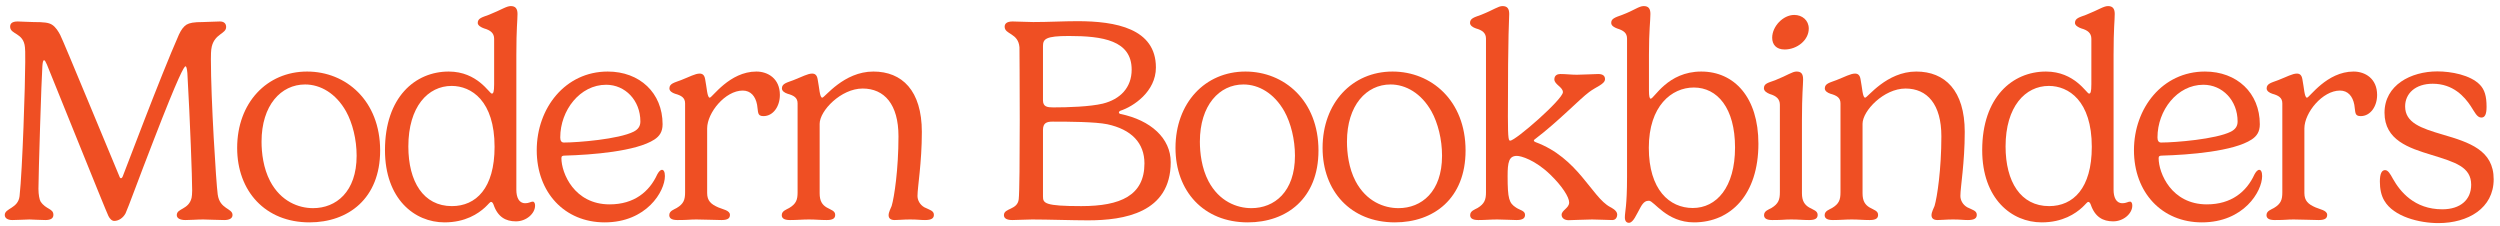 <svg width="310" height="28" viewBox="0 0 310 28" fill="none" xmlns="http://www.w3.org/2000/svg">
<path d="M23.001 8.224C22.839 8.224 22.191 9.268 19.059 17.368C17.133 22.318 15.891 25.774 15.567 26.458C15.279 26.998 14.739 27.394 14.163 27.394C13.857 27.394 13.605 27.106 13.443 26.782C13.119 26.134 6.711 10.168 5.811 7.99C5.649 7.63 5.559 7.468 5.469 7.468C5.325 7.468 5.289 7.774 5.253 8.224C5.145 9.538 4.767 21.814 4.767 23.416C4.767 24.136 4.893 24.766 5.037 25C5.703 25.99 6.621 25.846 6.621 26.638C6.621 27.034 6.351 27.286 5.631 27.286C4.947 27.286 4.047 27.214 3.651 27.214C3.111 27.214 2.301 27.286 1.527 27.286C0.987 27.286 0.591 27.07 0.591 26.656C0.591 25.81 2.247 25.864 2.427 24.316C2.787 21.058 3.129 10.33 3.129 7.702C3.129 6.352 3.129 6.154 3.093 5.866C2.931 4.03 1.257 4.3 1.257 3.31C1.257 2.95 1.455 2.662 2.193 2.662C2.607 2.662 3.561 2.734 4.137 2.734C5.487 2.734 6.027 2.806 6.441 3.058C6.909 3.346 7.251 3.922 7.467 4.336C7.827 4.984 14.127 20.302 14.811 21.886C14.847 22.012 14.919 22.102 15.009 22.102C15.045 22.102 15.135 22.066 15.207 21.904C15.423 21.4 19.887 9.484 22.191 4.282C22.479 3.67 22.767 3.292 23.127 3.058C23.505 2.842 23.991 2.734 25.179 2.734C25.539 2.734 26.853 2.662 27.267 2.662C27.825 2.662 28.041 2.968 28.041 3.346C28.041 4.21 26.655 4.156 26.259 5.776C26.151 6.226 26.151 6.892 26.151 7.342C26.151 12.346 26.799 22.696 26.997 24.118C27.249 25.954 28.833 25.81 28.833 26.656C28.833 27.07 28.455 27.286 27.807 27.286C27.069 27.286 25.701 27.214 25.197 27.214C24.387 27.214 23.739 27.286 23.001 27.286C22.335 27.286 21.921 27.07 21.921 26.674C21.921 25.81 23.397 26.026 23.757 24.532C23.793 24.352 23.829 24.028 23.829 23.632C23.829 22.012 23.577 15.118 23.235 9.07C23.181 8.476 23.109 8.224 23.001 8.224Z" fill="#EF4F23"/>
<path d="M29.408 18.34C29.408 12.76 33.08 8.872 38.084 8.872C42.89 8.872 47.138 12.472 47.138 18.664C47.138 24.622 43.178 27.574 38.372 27.574C32.9 27.574 29.408 23.704 29.408 18.34ZM37.832 10.474C34.844 10.474 32.432 13.048 32.432 17.566C32.432 18.952 32.648 20.842 33.494 22.462C34.826 24.982 37.022 25.81 38.822 25.81C41.666 25.81 44.222 23.794 44.222 19.312C44.222 17.296 43.718 15.262 42.908 13.804C41.648 11.572 39.74 10.474 37.832 10.474Z" fill="#EF4F23"/>
<path d="M63.973 27.448C62.713 27.448 61.723 26.908 61.201 25.378C61.129 25.18 61.021 25.036 60.895 25.036C60.751 25.036 60.571 25.324 60.139 25.72C59.311 26.476 57.727 27.574 55.117 27.574C51.391 27.574 47.737 24.658 47.737 18.61C47.737 12.058 51.481 8.872 55.639 8.872C59.221 8.872 60.679 11.608 60.985 11.608C61.165 11.608 61.273 11.428 61.273 10.438V4.804C61.273 4.102 60.805 3.742 60.031 3.526C59.671 3.4 59.239 3.166 59.239 2.842C59.239 2.248 59.815 2.14 60.625 1.834C62.209 1.204 62.785 0.754 63.343 0.754C63.901 0.754 64.171 1.06 64.171 1.726C64.171 2.572 64.027 3.436 64.027 6.82V23.542C64.027 24.442 64.333 25.198 65.107 25.198C65.647 25.198 65.791 25 66.079 25C66.151 25 66.349 25.072 66.349 25.504C66.349 26.458 65.287 27.448 63.973 27.448ZM56.035 25.558C59.023 25.558 61.327 23.344 61.327 18.214C61.327 12.49 58.447 10.654 55.999 10.654C53.083 10.654 50.635 13.21 50.635 18.16C50.635 22.534 52.507 25.558 56.035 25.558Z" fill="#EF4F23"/>
<path d="M81.153 17.296C78.921 18.772 73.359 19.204 70.047 19.294C69.723 19.294 69.615 19.366 69.615 19.618C69.615 21.454 71.199 25.342 75.591 25.342C78.651 25.342 80.523 23.758 81.495 21.634C81.657 21.328 81.873 21.058 82.089 21.058C82.287 21.058 82.449 21.292 82.449 21.832C82.449 23.74 80.163 27.574 74.979 27.574C70.011 27.574 66.555 23.866 66.555 18.628C66.555 13.39 70.101 8.872 75.357 8.872C79.317 8.872 82.161 11.518 82.161 15.406C82.161 16.342 81.783 16.882 81.153 17.296ZM79.407 15.064C79.407 12.454 77.535 10.51 75.159 10.51C71.919 10.51 69.471 13.678 69.471 17.044C69.471 17.422 69.597 17.674 69.921 17.674C71.667 17.674 76.725 17.26 78.579 16.324C79.137 16.036 79.407 15.64 79.407 15.064Z" fill="#EF4F23"/>
<path d="M92.097 11.23C89.937 11.23 87.687 13.966 87.687 15.928V23.938C87.687 24.892 88.155 25.324 89.073 25.72C89.595 25.954 90.513 26.08 90.513 26.638C90.513 27.016 90.315 27.286 89.469 27.286C88.641 27.286 87.471 27.214 86.355 27.214C85.437 27.214 85.455 27.286 83.997 27.286C83.187 27.286 82.989 26.998 82.989 26.674C82.989 26.152 83.565 25.99 83.907 25.792C84.789 25.27 84.951 24.748 84.951 23.848V12.814C84.951 12.112 84.483 11.842 83.709 11.626C83.331 11.5 83.007 11.284 83.007 10.96C83.007 10.348 83.655 10.24 84.447 9.934C85.509 9.52 86.211 9.124 86.751 9.124C87.093 9.124 87.345 9.286 87.435 9.808C87.651 10.888 87.687 12.112 88.011 12.112C88.317 12.112 90.459 8.872 93.789 8.872C95.211 8.872 96.705 9.736 96.705 11.77C96.705 13.192 95.877 14.398 94.671 14.398C93.861 14.398 94.041 13.894 93.879 12.994C93.681 11.932 93.087 11.23 92.097 11.23Z" fill="#EF4F23"/>
<path d="M114.309 16.36C114.309 20.212 113.769 23.218 113.769 24.298C113.769 24.82 114.057 25.378 114.615 25.702C115.263 26.026 115.803 26.116 115.803 26.638C115.803 27.034 115.551 27.286 114.705 27.286C114.093 27.286 113.841 27.214 112.851 27.214C111.969 27.214 111.465 27.286 110.943 27.286C110.349 27.286 110.187 26.998 110.187 26.674C110.187 26.314 110.475 25.774 110.565 25.54C110.889 24.46 111.411 21.004 111.411 16.9C111.411 12.94 109.665 10.978 106.965 10.978C104.283 10.978 101.637 13.732 101.637 15.352V23.974C101.637 24.928 101.961 25.396 102.501 25.72C103.023 26.026 103.563 26.134 103.563 26.638C103.563 27.016 103.365 27.286 102.519 27.286C101.691 27.286 101.169 27.214 100.305 27.214C99.477 27.214 98.883 27.286 97.947 27.286C97.137 27.286 96.939 26.998 96.939 26.674C96.939 26.152 97.515 25.99 97.857 25.792C98.739 25.27 98.901 24.748 98.901 23.848V12.814C98.901 12.112 98.433 11.842 97.659 11.626C97.281 11.5 96.957 11.284 96.957 10.96C96.957 10.348 97.605 10.24 98.397 9.934C99.459 9.52 100.161 9.124 100.701 9.124C101.043 9.124 101.295 9.286 101.385 9.808C101.601 10.888 101.637 12.112 101.961 12.112C102.267 12.112 104.607 8.872 108.297 8.872C111.843 8.872 114.309 11.212 114.309 16.36Z" fill="#EF4F23"/>
<path d="M125.531 27.286C124.739 27.286 124.487 27.016 124.487 26.674C124.487 25.774 126.179 26.062 126.323 24.694C126.413 23.902 126.449 19.654 126.449 14.848C126.449 10.078 126.413 6.19 126.413 5.866C126.269 4.066 124.577 4.3 124.577 3.31C124.577 2.95 124.829 2.662 125.567 2.662C126.215 2.662 127.385 2.734 128.123 2.734C129.995 2.734 131.885 2.626 133.613 2.626C138.329 2.626 143.333 3.526 143.333 8.368C143.333 11.374 140.507 13.228 138.923 13.732C138.851 13.768 138.743 13.84 138.743 13.948C138.743 14.056 138.851 14.11 138.923 14.128C142.703 14.902 145.169 17.152 145.169 20.104C145.169 26.404 139.373 27.322 134.909 27.322C133.037 27.322 129.887 27.214 127.979 27.214C127.187 27.214 126.179 27.286 125.531 27.286ZM129.329 5.74V12.436C129.329 13.246 129.869 13.318 130.607 13.318C132.443 13.318 135.161 13.228 136.745 12.85C138.923 12.31 140.327 10.852 140.327 8.638C140.327 5.002 136.727 4.462 132.533 4.462C129.635 4.462 129.329 4.84 129.329 5.74ZM141.911 20.266C141.911 17.728 140.309 16.054 137.303 15.406C135.809 15.1 132.515 15.082 130.535 15.082C129.779 15.082 129.329 15.244 129.329 16.126V24.352C129.329 25.198 129.527 25.558 134.081 25.558C138.941 25.558 141.911 24.244 141.911 20.266Z" fill="#EF4F23"/>
<path d="M145.761 18.34C145.761 12.76 149.433 8.872 154.437 8.872C159.243 8.872 163.491 12.472 163.491 18.664C163.491 24.622 159.531 27.574 154.725 27.574C149.253 27.574 145.761 23.704 145.761 18.34ZM154.185 10.474C151.197 10.474 148.785 13.048 148.785 17.566C148.785 18.952 149.001 20.842 149.847 22.462C151.179 24.982 153.375 25.81 155.175 25.81C158.019 25.81 160.575 23.794 160.575 19.312C160.575 17.296 160.071 15.262 159.261 13.804C158.001 11.572 156.093 10.474 154.185 10.474Z" fill="#EF4F23"/>
<path d="M164 18.34C164 12.76 167.672 8.872 172.676 8.872C177.482 8.872 181.73 12.472 181.73 18.664C181.73 24.622 177.77 27.574 172.964 27.574C167.492 27.574 164 23.704 164 18.34ZM172.424 10.474C169.436 10.474 167.024 13.048 167.024 17.566C167.024 18.952 167.24 20.842 168.086 22.462C169.418 24.982 171.614 25.81 173.414 25.81C176.258 25.81 178.814 23.794 178.814 19.312C178.814 17.296 178.31 15.262 177.5 13.804C176.24 11.572 174.332 10.474 172.424 10.474Z" fill="#EF4F23"/>
<path d="M186.944 21.832C186.944 24.658 187.124 25.18 187.988 25.738C188.456 26.062 189.104 26.116 189.104 26.638C189.104 26.998 188.906 27.286 188.06 27.286C187.484 27.286 186.458 27.214 185.666 27.214C184.802 27.214 184.208 27.286 183.308 27.286C182.498 27.286 182.3 26.998 182.3 26.674C182.3 26.152 182.858 25.99 183.218 25.792C184.082 25.27 184.262 24.748 184.262 23.848V4.786C184.262 4.084 183.794 3.742 183.02 3.526C182.642 3.4 182.282 3.166 182.282 2.842C182.282 2.248 182.858 2.14 183.668 1.834C185.252 1.204 185.774 0.754 186.314 0.754C186.89 0.754 187.142 1.06 187.142 1.726C187.142 2.572 186.98 3.508 186.98 14.488C186.98 17.368 187.088 17.44 187.268 17.44C187.934 17.44 193.802 12.31 193.802 11.428C193.802 10.798 192.74 10.474 192.74 9.844C192.74 9.34 193.118 9.178 193.478 9.178C194.18 9.178 194.81 9.268 195.53 9.268C196.232 9.268 197.744 9.178 198.176 9.178C198.734 9.178 199.022 9.394 199.022 9.808C199.022 10.438 197.906 10.762 197.06 11.41C195.944 12.22 193.208 15.082 190.4 17.206C190.256 17.314 190.202 17.35 190.202 17.422C190.202 17.512 190.292 17.584 190.4 17.62C195.71 19.582 197.366 24.442 199.652 25.666C199.778 25.738 200.534 26.08 200.534 26.602C200.534 26.8 200.444 27.286 199.922 27.286C199.382 27.286 198.14 27.214 197.42 27.214C196.628 27.214 194.954 27.304 194.504 27.304C194.018 27.304 193.64 27.052 193.64 26.638C193.64 26.062 194.576 25.81 194.576 25.108C194.576 24.442 193.712 23.074 192.218 21.634C190.328 19.816 188.6 19.33 188.096 19.33C187.106 19.33 186.944 20.104 186.944 21.832Z" fill="#EF4F23"/>
<path d="M201.753 21.94V4.786C201.753 4.084 201.321 3.778 200.511 3.526C200.187 3.4 199.791 3.202 199.791 2.842C199.791 2.356 200.133 2.194 201.177 1.834C202.653 1.276 203.229 0.754 203.823 0.754C204.417 0.754 204.651 1.078 204.651 1.726C204.651 2.59 204.471 3.724 204.471 6.766V11.23C204.471 11.932 204.543 12.238 204.687 12.238C205.119 12.238 206.775 8.872 210.951 8.872C215.055 8.872 218.043 12.076 218.043 17.818C218.043 24.118 214.623 27.574 210.051 27.574C206.649 27.574 205.101 24.892 204.471 24.892C204.129 24.892 203.823 25 203.445 25.666C202.905 26.62 202.527 27.628 201.987 27.628C201.681 27.628 201.483 27.412 201.483 26.962C201.483 26.224 201.753 25.612 201.753 21.94ZM210.033 10.852C207.279 10.852 204.453 13.138 204.453 18.322C204.453 23.524 207.009 25.792 209.907 25.792C212.841 25.792 215.145 23.236 215.145 18.286C215.145 13.39 212.949 10.852 210.033 10.852Z" fill="#EF4F23"/>
<path d="M219.751 4.678C219.751 3.274 221.101 1.852 222.487 1.852C223.477 1.852 224.287 2.518 224.287 3.544C224.287 5.002 222.811 6.136 221.299 6.136C220.255 6.136 219.751 5.524 219.751 4.678ZM223.585 9.844C223.585 10.546 223.441 11.698 223.441 14.902V23.974C223.441 24.928 223.783 25.396 224.323 25.72C224.845 26.026 225.385 26.134 225.385 26.638C225.385 27.016 225.187 27.286 224.341 27.286C223.513 27.286 223.099 27.214 222.109 27.214C221.191 27.214 221.209 27.286 219.751 27.286C218.941 27.286 218.743 26.998 218.743 26.674C218.743 26.152 219.301 25.99 219.661 25.792C220.525 25.27 220.705 24.748 220.705 23.848V12.994C220.705 12.274 220.255 11.896 219.463 11.662C219.103 11.518 218.725 11.302 218.725 10.942C218.725 10.33 219.301 10.258 220.111 9.952C221.695 9.322 222.235 8.872 222.775 8.872C223.351 8.872 223.585 9.16 223.585 9.844Z" fill="#EF4F23"/>
<path d="M243.628 16.36C243.628 20.212 243.088 23.218 243.088 24.298C243.088 24.82 243.376 25.378 243.934 25.702C244.582 26.026 245.122 26.116 245.122 26.638C245.122 27.034 244.87 27.286 244.024 27.286C243.412 27.286 243.16 27.214 242.17 27.214C241.288 27.214 240.784 27.286 240.262 27.286C239.668 27.286 239.506 26.998 239.506 26.674C239.506 26.314 239.794 25.774 239.884 25.54C240.208 24.46 240.73 21.004 240.73 16.9C240.73 12.94 238.984 10.978 236.284 10.978C233.602 10.978 230.956 13.732 230.956 15.352V23.974C230.956 24.928 231.28 25.396 231.82 25.72C232.342 26.026 232.882 26.134 232.882 26.638C232.882 27.016 232.684 27.286 231.838 27.286C231.01 27.286 230.488 27.214 229.624 27.214C228.796 27.214 228.202 27.286 227.266 27.286C226.456 27.286 226.258 26.998 226.258 26.674C226.258 26.152 226.834 25.99 227.176 25.792C228.058 25.27 228.22 24.748 228.22 23.848V12.814C228.22 12.112 227.752 11.842 226.978 11.626C226.6 11.5 226.276 11.284 226.276 10.96C226.276 10.348 226.924 10.24 227.716 9.934C228.778 9.52 229.48 9.124 230.02 9.124C230.362 9.124 230.614 9.286 230.704 9.808C230.92 10.888 230.956 12.112 231.28 12.112C231.586 12.112 233.926 8.872 237.616 8.872C241.162 8.872 243.628 11.212 243.628 16.36Z" fill="#EF4F23"/>
<path d="M262.029 27.448C260.769 27.448 259.779 26.908 259.257 25.378C259.185 25.18 259.077 25.036 258.951 25.036C258.807 25.036 258.627 25.324 258.195 25.72C257.367 26.476 255.783 27.574 253.173 27.574C249.447 27.574 245.793 24.658 245.793 18.61C245.793 12.058 249.537 8.872 253.695 8.872C257.277 8.872 258.735 11.608 259.041 11.608C259.221 11.608 259.329 11.428 259.329 10.438V4.804C259.329 4.102 258.861 3.742 258.087 3.526C257.727 3.4 257.295 3.166 257.295 2.842C257.295 2.248 257.871 2.14 258.681 1.834C260.265 1.204 260.841 0.754 261.399 0.754C261.957 0.754 262.227 1.06 262.227 1.726C262.227 2.572 262.083 3.436 262.083 6.82V23.542C262.083 24.442 262.389 25.198 263.163 25.198C263.703 25.198 263.847 25 264.135 25C264.207 25 264.405 25.072 264.405 25.504C264.405 26.458 263.343 27.448 262.029 27.448ZM254.091 25.558C257.079 25.558 259.383 23.344 259.383 18.214C259.383 12.49 256.503 10.654 254.055 10.654C251.139 10.654 248.691 13.21 248.691 18.16C248.691 22.534 250.563 25.558 254.091 25.558Z" fill="#EF4F23"/>
<path d="M279.209 17.296C276.977 18.772 271.415 19.204 268.103 19.294C267.779 19.294 267.671 19.366 267.671 19.618C267.671 21.454 269.255 25.342 273.647 25.342C276.707 25.342 278.579 23.758 279.551 21.634C279.713 21.328 279.929 21.058 280.145 21.058C280.343 21.058 280.505 21.292 280.505 21.832C280.505 23.74 278.219 27.574 273.035 27.574C268.067 27.574 264.611 23.866 264.611 18.628C264.611 13.39 268.157 8.872 273.413 8.872C277.373 8.872 280.217 11.518 280.217 15.406C280.217 16.342 279.839 16.882 279.209 17.296ZM277.463 15.064C277.463 12.454 275.591 10.51 273.215 10.51C269.975 10.51 267.527 13.678 267.527 17.044C267.527 17.422 267.653 17.674 267.977 17.674C269.723 17.674 274.781 17.26 276.635 16.324C277.193 16.036 277.463 15.64 277.463 15.064Z" fill="#EF4F23"/>
<path d="M290.154 11.23C287.994 11.23 285.744 13.966 285.744 15.928V23.938C285.744 24.892 286.212 25.324 287.13 25.72C287.652 25.954 288.57 26.08 288.57 26.638C288.57 27.016 288.372 27.286 287.526 27.286C286.698 27.286 285.528 27.214 284.412 27.214C283.494 27.214 283.512 27.286 282.054 27.286C281.244 27.286 281.046 26.998 281.046 26.674C281.046 26.152 281.622 25.99 281.964 25.792C282.846 25.27 283.008 24.748 283.008 23.848V12.814C283.008 12.112 282.54 11.842 281.766 11.626C281.388 11.5 281.064 11.284 281.064 10.96C281.064 10.348 281.712 10.24 282.504 9.934C283.566 9.52 284.268 9.124 284.808 9.124C285.15 9.124 285.402 9.286 285.492 9.808C285.708 10.888 285.744 12.112 286.068 12.112C286.374 12.112 288.516 8.872 291.846 8.872C293.268 8.872 294.762 9.736 294.762 11.77C294.762 13.192 293.934 14.398 292.728 14.398C291.918 14.398 292.098 13.894 291.936 12.994C291.738 11.932 291.144 11.23 290.154 11.23Z" fill="#EF4F23"/>
<path d="M302.232 8.854C303.924 8.854 306.336 9.286 307.524 10.528C308.082 11.122 308.334 11.896 308.334 13.246C308.334 14.164 308.136 14.578 307.686 14.578C307.146 14.578 306.858 13.894 306.372 13.156C305.598 11.986 304.194 10.384 301.656 10.384C299.514 10.384 298.236 11.59 298.236 13.192C298.236 15.226 300.198 15.892 302.88 16.684C306.21 17.656 309.216 18.628 309.216 22.228C309.216 25.828 306.03 27.664 302.358 27.664C300.018 27.664 296.814 26.872 295.662 24.892C295.266 24.244 295.104 23.416 295.104 22.516C295.104 21.49 295.356 21.094 295.752 21.094C296.112 21.094 296.382 21.544 296.724 22.174C297.606 23.74 299.37 25.954 302.844 25.954C305.094 25.954 306.426 24.766 306.426 22.912C306.426 20.698 304.464 20.122 301.494 19.204C298.722 18.358 295.68 17.386 295.68 13.984C295.68 10.546 298.956 8.854 302.232 8.854Z" fill="#EF4F23"/>
</svg>
